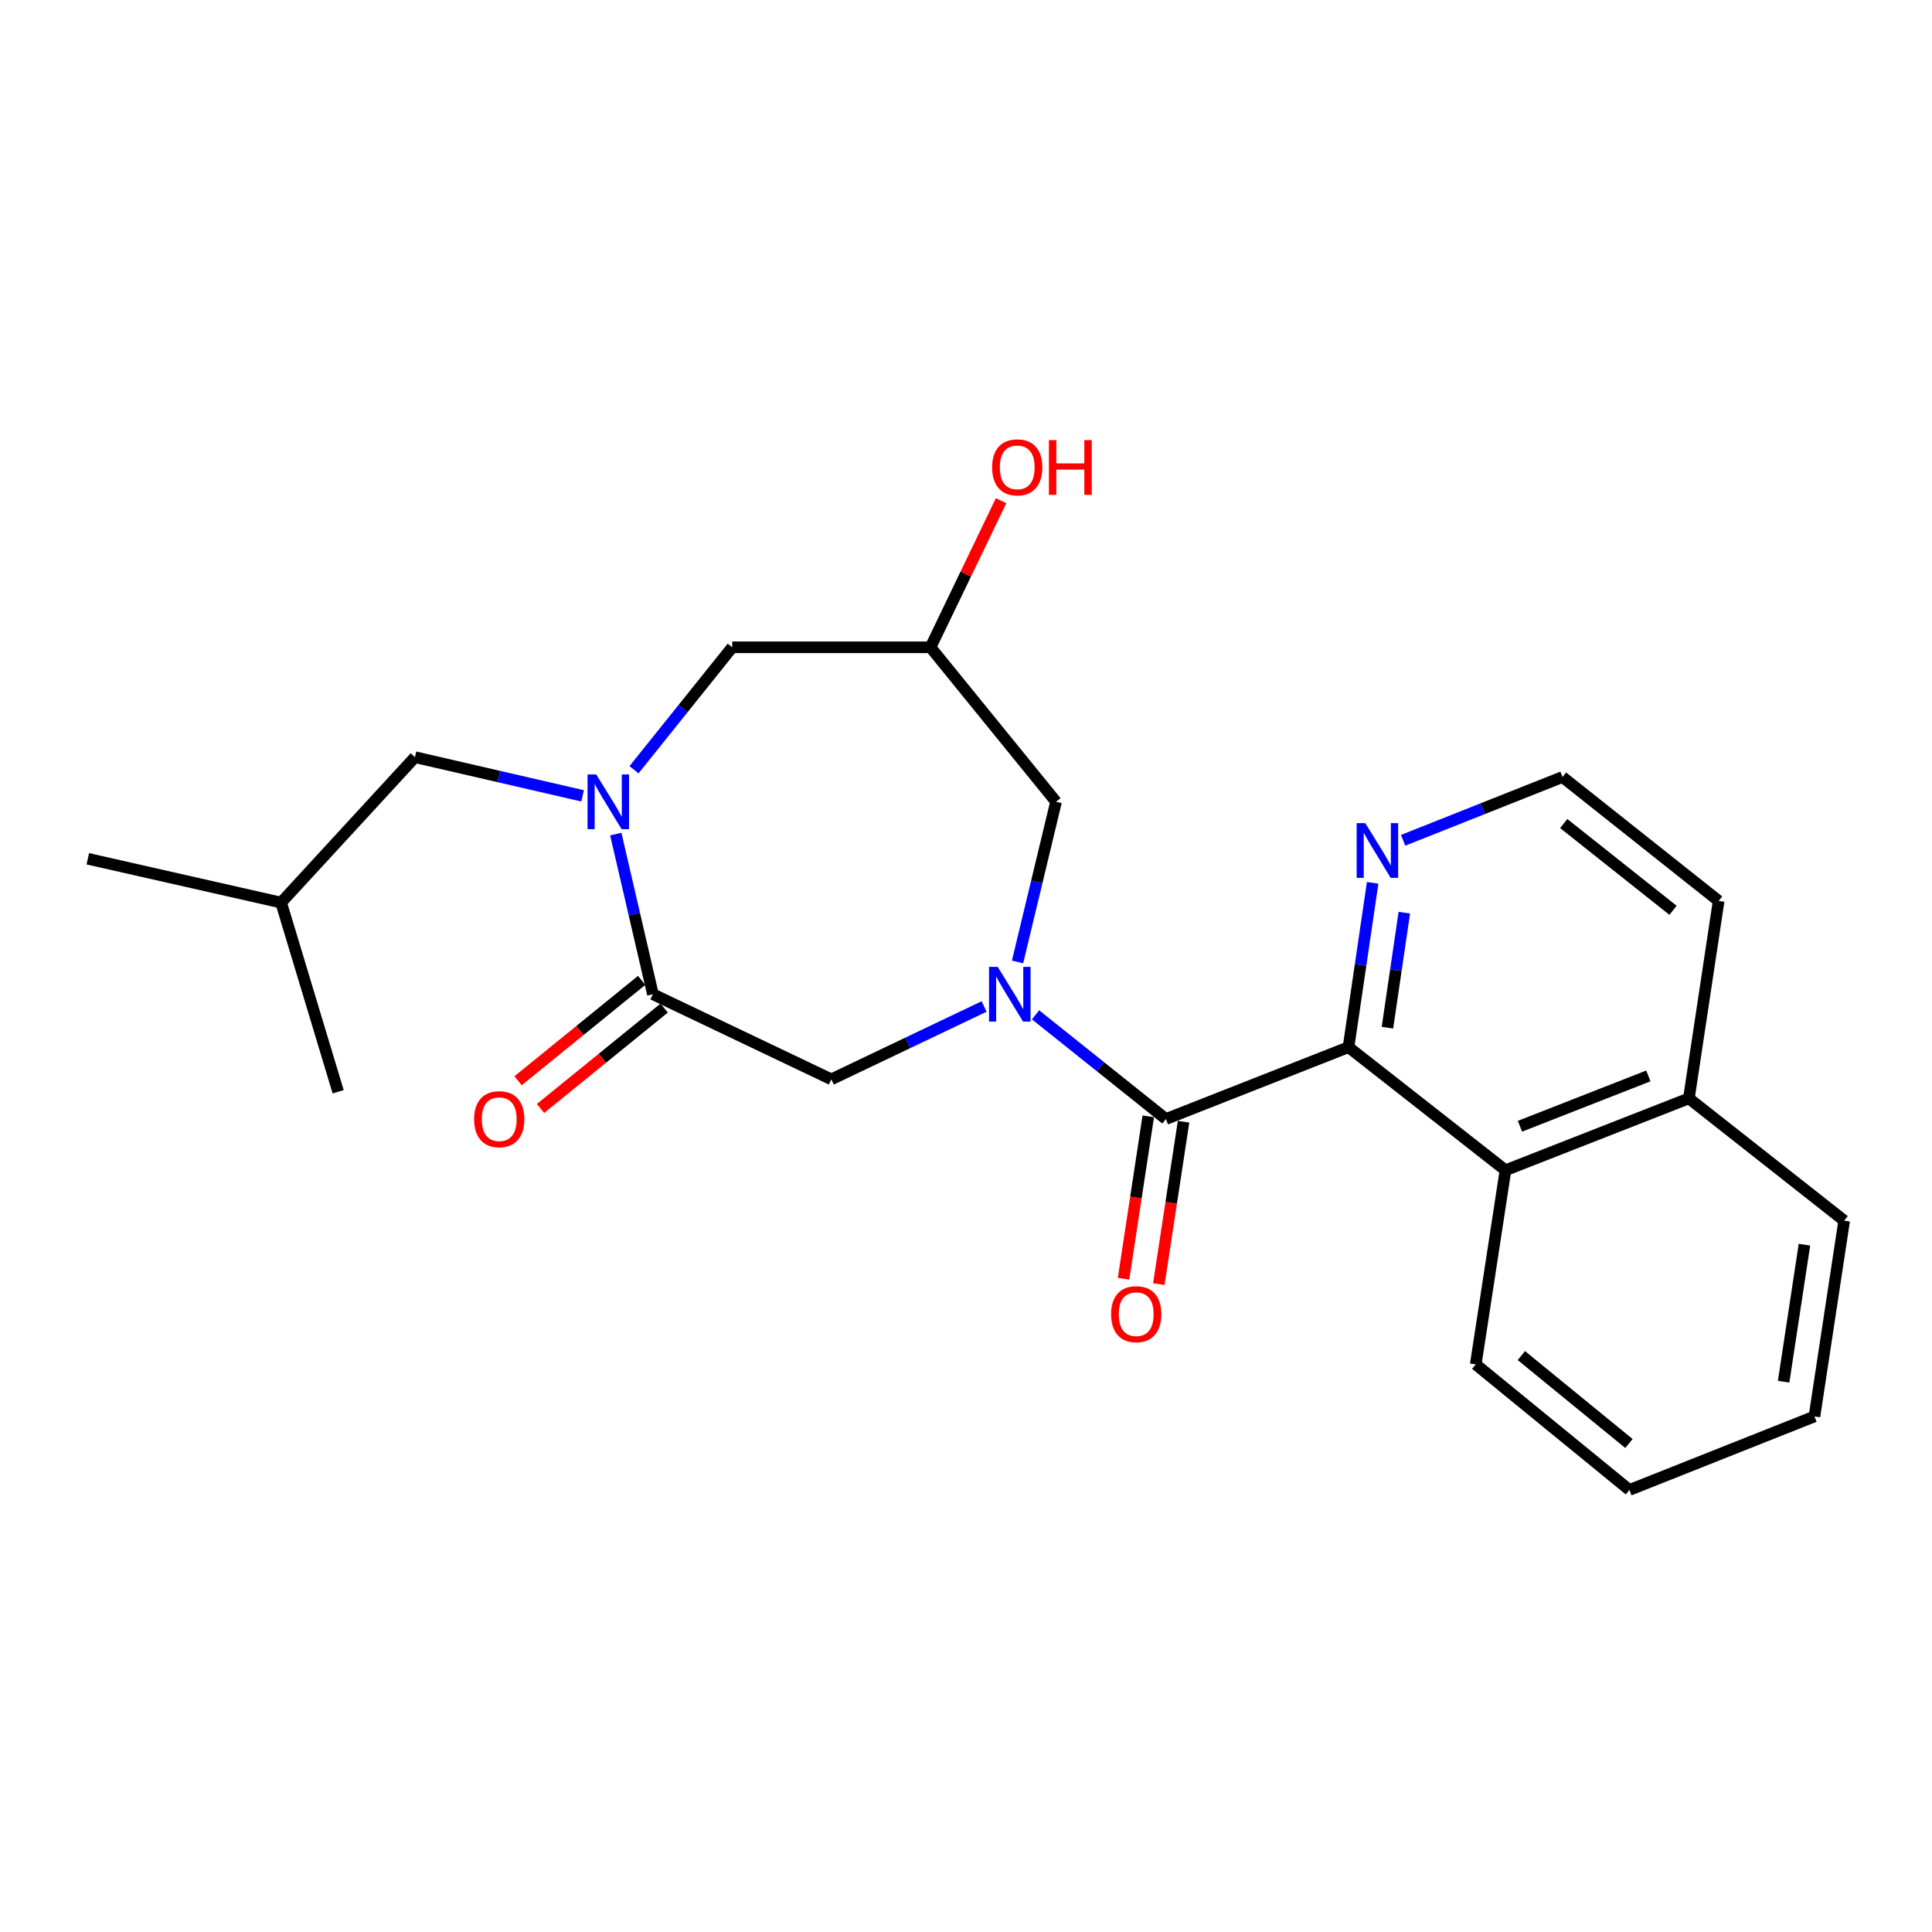 <?xml version='1.0' encoding='iso-8859-1'?>
<svg version='1.1' baseProfile='full'
              xmlns='http://www.w3.org/2000/svg'
                      xmlns:rdkit='http://www.rdkit.org/xml'
                      xmlns:xlink='http://www.w3.org/1999/xlink'
                  xml:space='preserve'
width='1000px' height='1000px' viewBox='0 0 1000 1000'>
<!-- END OF HEADER -->
<rect style='opacity:1.0;fill:#FFFFFF;stroke:none' width='1000' height='1000' x='0' y='0'> </rect>
<path class='bond-0' d='M 535.992,525.266 L 569.735,552.236' style='fill:none;fill-rule:evenodd;stroke:#0000FF;stroke-width:6px;stroke-linecap:butt;stroke-linejoin:miter;stroke-opacity:1' />
<path class='bond-0' d='M 569.735,552.236 L 603.478,579.206' style='fill:none;fill-rule:evenodd;stroke:#000000;stroke-width:6px;stroke-linecap:butt;stroke-linejoin:miter;stroke-opacity:1' />
<path class='bond-4' d='M 509.367,520.957 L 469.834,539.81' style='fill:none;fill-rule:evenodd;stroke:#0000FF;stroke-width:6px;stroke-linecap:butt;stroke-linejoin:miter;stroke-opacity:1' />
<path class='bond-4' d='M 469.834,539.81 L 430.3,558.664' style='fill:none;fill-rule:evenodd;stroke:#000000;stroke-width:6px;stroke-linecap:butt;stroke-linejoin:miter;stroke-opacity:1' />
<path class='bond-6' d='M 526.684,497.894 L 536.644,456.449' style='fill:none;fill-rule:evenodd;stroke:#0000FF;stroke-width:6px;stroke-linecap:butt;stroke-linejoin:miter;stroke-opacity:1' />
<path class='bond-6' d='M 536.644,456.449 L 546.604,415.005' style='fill:none;fill-rule:evenodd;stroke:#000000;stroke-width:6px;stroke-linecap:butt;stroke-linejoin:miter;stroke-opacity:1' />
<path class='bond-2' d='M 603.478,579.206 L 697.989,542.011' style='fill:none;fill-rule:evenodd;stroke:#000000;stroke-width:6px;stroke-linecap:butt;stroke-linejoin:miter;stroke-opacity:1' />
<path class='bond-11' d='M 594.349,577.814 L 587.945,619.84' style='fill:none;fill-rule:evenodd;stroke:#000000;stroke-width:6px;stroke-linecap:butt;stroke-linejoin:miter;stroke-opacity:1' />
<path class='bond-11' d='M 587.945,619.84 L 581.54,661.866' style='fill:none;fill-rule:evenodd;stroke:#FF0000;stroke-width:6px;stroke-linecap:butt;stroke-linejoin:miter;stroke-opacity:1' />
<path class='bond-11' d='M 612.608,580.597 L 606.203,622.622' style='fill:none;fill-rule:evenodd;stroke:#000000;stroke-width:6px;stroke-linecap:butt;stroke-linejoin:miter;stroke-opacity:1' />
<path class='bond-11' d='M 606.203,622.622 L 599.798,664.648' style='fill:none;fill-rule:evenodd;stroke:#FF0000;stroke-width:6px;stroke-linecap:butt;stroke-linejoin:miter;stroke-opacity:1' />
<path class='bond-1' d='M 318.732,431.721 L 328.338,473.168' style='fill:none;fill-rule:evenodd;stroke:#0000FF;stroke-width:6px;stroke-linecap:butt;stroke-linejoin:miter;stroke-opacity:1' />
<path class='bond-1' d='M 328.338,473.168 L 337.944,514.615' style='fill:none;fill-rule:evenodd;stroke:#000000;stroke-width:6px;stroke-linecap:butt;stroke-linejoin:miter;stroke-opacity:1' />
<path class='bond-10' d='M 301.55,411.933 L 258.168,401.921' style='fill:none;fill-rule:evenodd;stroke:#0000FF;stroke-width:6px;stroke-linecap:butt;stroke-linejoin:miter;stroke-opacity:1' />
<path class='bond-10' d='M 258.168,401.921 L 214.786,391.908' style='fill:none;fill-rule:evenodd;stroke:#000000;stroke-width:6px;stroke-linecap:butt;stroke-linejoin:miter;stroke-opacity:1' />
<path class='bond-24' d='M 328.16,398.418 L 353.573,366.731' style='fill:none;fill-rule:evenodd;stroke:#0000FF;stroke-width:6px;stroke-linecap:butt;stroke-linejoin:miter;stroke-opacity:1' />
<path class='bond-24' d='M 353.573,366.731 L 378.986,335.044' style='fill:none;fill-rule:evenodd;stroke:#000000;stroke-width:6px;stroke-linecap:butt;stroke-linejoin:miter;stroke-opacity:1' />
<path class='bond-5' d='M 697.989,542.011 L 779.233,605.719' style='fill:none;fill-rule:evenodd;stroke:#000000;stroke-width:6px;stroke-linecap:butt;stroke-linejoin:miter;stroke-opacity:1' />
<path class='bond-7' d='M 697.989,542.011 L 704.235,499.484' style='fill:none;fill-rule:evenodd;stroke:#000000;stroke-width:6px;stroke-linecap:butt;stroke-linejoin:miter;stroke-opacity:1' />
<path class='bond-7' d='M 704.235,499.484 L 710.481,456.957' style='fill:none;fill-rule:evenodd;stroke:#0000FF;stroke-width:6px;stroke-linecap:butt;stroke-linejoin:miter;stroke-opacity:1' />
<path class='bond-7' d='M 718.136,531.937 L 722.508,502.168' style='fill:none;fill-rule:evenodd;stroke:#000000;stroke-width:6px;stroke-linecap:butt;stroke-linejoin:miter;stroke-opacity:1' />
<path class='bond-7' d='M 722.508,502.168 L 726.88,472.399' style='fill:none;fill-rule:evenodd;stroke:#0000FF;stroke-width:6px;stroke-linecap:butt;stroke-linejoin:miter;stroke-opacity:1' />
<path class='bond-3' d='M 337.944,514.615 L 430.3,558.664' style='fill:none;fill-rule:evenodd;stroke:#000000;stroke-width:6px;stroke-linecap:butt;stroke-linejoin:miter;stroke-opacity:1' />
<path class='bond-12' d='M 332.122,507.446 L 300.133,533.423' style='fill:none;fill-rule:evenodd;stroke:#000000;stroke-width:6px;stroke-linecap:butt;stroke-linejoin:miter;stroke-opacity:1' />
<path class='bond-12' d='M 300.133,533.423 L 268.144,559.4' style='fill:none;fill-rule:evenodd;stroke:#FF0000;stroke-width:6px;stroke-linecap:butt;stroke-linejoin:miter;stroke-opacity:1' />
<path class='bond-12' d='M 343.765,521.784 L 311.776,547.761' style='fill:none;fill-rule:evenodd;stroke:#000000;stroke-width:6px;stroke-linecap:butt;stroke-linejoin:miter;stroke-opacity:1' />
<path class='bond-12' d='M 311.776,547.761 L 279.786,573.737' style='fill:none;fill-rule:evenodd;stroke:#FF0000;stroke-width:6px;stroke-linecap:butt;stroke-linejoin:miter;stroke-opacity:1' />
<path class='bond-13' d='M 779.233,605.719 L 874.164,568.514' style='fill:none;fill-rule:evenodd;stroke:#000000;stroke-width:6px;stroke-linecap:butt;stroke-linejoin:miter;stroke-opacity:1' />
<path class='bond-13' d='M 786.733,582.943 L 853.185,556.899' style='fill:none;fill-rule:evenodd;stroke:#000000;stroke-width:6px;stroke-linecap:butt;stroke-linejoin:miter;stroke-opacity:1' />
<path class='bond-16' d='M 779.233,605.719 L 763.842,706.201' style='fill:none;fill-rule:evenodd;stroke:#000000;stroke-width:6px;stroke-linecap:butt;stroke-linejoin:miter;stroke-opacity:1' />
<path class='bond-9' d='M 546.604,415.005 L 481.623,335.044' style='fill:none;fill-rule:evenodd;stroke:#000000;stroke-width:6px;stroke-linecap:butt;stroke-linejoin:miter;stroke-opacity:1' />
<path class='bond-14' d='M 726.256,434.937 L 767.499,418.558' style='fill:none;fill-rule:evenodd;stroke:#0000FF;stroke-width:6px;stroke-linecap:butt;stroke-linejoin:miter;stroke-opacity:1' />
<path class='bond-14' d='M 767.499,418.558 L 808.742,402.179' style='fill:none;fill-rule:evenodd;stroke:#000000;stroke-width:6px;stroke-linecap:butt;stroke-linejoin:miter;stroke-opacity:1' />
<path class='bond-8' d='M 378.986,335.044 L 481.623,335.044' style='fill:none;fill-rule:evenodd;stroke:#000000;stroke-width:6px;stroke-linecap:butt;stroke-linejoin:miter;stroke-opacity:1' />
<path class='bond-15' d='M 481.623,335.044 L 499.896,297.103' style='fill:none;fill-rule:evenodd;stroke:#000000;stroke-width:6px;stroke-linecap:butt;stroke-linejoin:miter;stroke-opacity:1' />
<path class='bond-15' d='M 499.896,297.103 L 518.169,259.163' style='fill:none;fill-rule:evenodd;stroke:#FF0000;stroke-width:6px;stroke-linecap:butt;stroke-linejoin:miter;stroke-opacity:1' />
<path class='bond-17' d='M 214.786,391.908 L 145.506,467.18' style='fill:none;fill-rule:evenodd;stroke:#000000;stroke-width:6px;stroke-linecap:butt;stroke-linejoin:miter;stroke-opacity:1' />
<path class='bond-19' d='M 874.164,568.514 L 954.545,631.812' style='fill:none;fill-rule:evenodd;stroke:#000000;stroke-width:6px;stroke-linecap:butt;stroke-linejoin:miter;stroke-opacity:1' />
<path class='bond-25' d='M 874.164,568.514 L 889.565,466.329' style='fill:none;fill-rule:evenodd;stroke:#000000;stroke-width:6px;stroke-linecap:butt;stroke-linejoin:miter;stroke-opacity:1' />
<path class='bond-18' d='M 808.742,402.179 L 889.565,466.329' style='fill:none;fill-rule:evenodd;stroke:#000000;stroke-width:6px;stroke-linecap:butt;stroke-linejoin:miter;stroke-opacity:1' />
<path class='bond-18' d='M 809.384,426.268 L 865.96,471.172' style='fill:none;fill-rule:evenodd;stroke:#000000;stroke-width:6px;stroke-linecap:butt;stroke-linejoin:miter;stroke-opacity:1' />
<path class='bond-22' d='M 763.842,706.201 L 843.382,771.202' style='fill:none;fill-rule:evenodd;stroke:#000000;stroke-width:6px;stroke-linecap:butt;stroke-linejoin:miter;stroke-opacity:1' />
<path class='bond-22' d='M 787.46,701.65 L 843.138,747.151' style='fill:none;fill-rule:evenodd;stroke:#000000;stroke-width:6px;stroke-linecap:butt;stroke-linejoin:miter;stroke-opacity:1' />
<path class='bond-20' d='M 145.506,467.18 L 45.455,444.504' style='fill:none;fill-rule:evenodd;stroke:#000000;stroke-width:6px;stroke-linecap:butt;stroke-linejoin:miter;stroke-opacity:1' />
<path class='bond-21' d='M 145.506,467.18 L 175.026,565.087' style='fill:none;fill-rule:evenodd;stroke:#000000;stroke-width:6px;stroke-linecap:butt;stroke-linejoin:miter;stroke-opacity:1' />
<path class='bond-26' d='M 954.545,631.812 L 939.155,733.146' style='fill:none;fill-rule:evenodd;stroke:#000000;stroke-width:6px;stroke-linecap:butt;stroke-linejoin:miter;stroke-opacity:1' />
<path class='bond-26' d='M 933.977,644.239 L 923.203,715.172' style='fill:none;fill-rule:evenodd;stroke:#000000;stroke-width:6px;stroke-linecap:butt;stroke-linejoin:miter;stroke-opacity:1' />
<path class='bond-23' d='M 843.382,771.202 L 939.155,733.146' style='fill:none;fill-rule:evenodd;stroke:#000000;stroke-width:6px;stroke-linecap:butt;stroke-linejoin:miter;stroke-opacity:1' />
<path  class='atom-0' d='M 516.406 500.455
L 525.686 515.455
Q 526.606 516.935, 528.086 519.615
Q 529.566 522.295, 529.646 522.455
L 529.646 500.455
L 533.406 500.455
L 533.406 528.775
L 529.526 528.775
L 519.566 512.375
Q 518.406 510.455, 517.166 508.255
Q 515.966 506.055, 515.606 505.375
L 515.606 528.775
L 511.926 528.775
L 511.926 500.455
L 516.406 500.455
' fill='#0000FF'/>
<path  class='atom-2' d='M 308.597 400.845
L 317.877 415.845
Q 318.797 417.325, 320.277 420.005
Q 321.757 422.685, 321.837 422.845
L 321.837 400.845
L 325.597 400.845
L 325.597 429.165
L 321.717 429.165
L 311.757 412.765
Q 310.597 410.845, 309.357 408.645
Q 308.157 406.445, 307.797 405.765
L 307.797 429.165
L 304.117 429.165
L 304.117 400.845
L 308.597 400.845
' fill='#0000FF'/>
<path  class='atom-8' d='M 706.679 426.065
L 715.959 441.065
Q 716.879 442.545, 718.359 445.225
Q 719.839 447.905, 719.919 448.065
L 719.919 426.065
L 723.679 426.065
L 723.679 454.385
L 719.799 454.385
L 709.839 437.985
Q 708.679 436.065, 707.439 433.865
Q 706.239 431.665, 705.879 430.985
L 705.879 454.385
L 702.199 454.385
L 702.199 426.065
L 706.679 426.065
' fill='#0000FF'/>
<path  class='atom-12' d='M 575.098 680.209
Q 575.098 673.409, 578.458 669.609
Q 581.818 665.809, 588.098 665.809
Q 594.378 665.809, 597.738 669.609
Q 601.098 673.409, 601.098 680.209
Q 601.098 687.089, 597.698 691.009
Q 594.298 694.889, 588.098 694.889
Q 581.858 694.889, 578.458 691.009
Q 575.098 687.129, 575.098 680.209
M 588.098 691.689
Q 592.418 691.689, 594.738 688.809
Q 597.098 685.889, 597.098 680.209
Q 597.098 674.649, 594.738 671.849
Q 592.418 669.009, 588.098 669.009
Q 583.778 669.009, 581.418 671.809
Q 579.098 674.609, 579.098 680.209
Q 579.098 685.929, 581.418 688.809
Q 583.778 691.689, 588.098 691.689
' fill='#FF0000'/>
<path  class='atom-13' d='M 245.403 579.286
Q 245.403 572.486, 248.763 568.686
Q 252.123 564.886, 258.403 564.886
Q 264.683 564.886, 268.043 568.686
Q 271.403 572.486, 271.403 579.286
Q 271.403 586.166, 268.003 590.086
Q 264.603 593.966, 258.403 593.966
Q 252.163 593.966, 248.763 590.086
Q 245.403 586.206, 245.403 579.286
M 258.403 590.766
Q 262.723 590.766, 265.043 587.886
Q 267.403 584.966, 267.403 579.286
Q 267.403 573.726, 265.043 570.926
Q 262.723 568.086, 258.403 568.086
Q 254.083 568.086, 251.723 570.886
Q 249.403 573.686, 249.403 579.286
Q 249.403 585.006, 251.723 587.886
Q 254.083 590.766, 258.403 590.766
' fill='#FF0000'/>
<path  class='atom-16' d='M 513.524 241.896
Q 513.524 235.096, 516.884 231.296
Q 520.244 227.496, 526.524 227.496
Q 532.804 227.496, 536.164 231.296
Q 539.524 235.096, 539.524 241.896
Q 539.524 248.776, 536.124 252.696
Q 532.724 256.576, 526.524 256.576
Q 520.284 256.576, 516.884 252.696
Q 513.524 248.816, 513.524 241.896
M 526.524 253.376
Q 530.844 253.376, 533.164 250.496
Q 535.524 247.576, 535.524 241.896
Q 535.524 236.336, 533.164 233.536
Q 530.844 230.696, 526.524 230.696
Q 522.204 230.696, 519.844 233.496
Q 517.524 236.296, 517.524 241.896
Q 517.524 247.616, 519.844 250.496
Q 522.204 253.376, 526.524 253.376
' fill='#FF0000'/>
<path  class='atom-16' d='M 542.924 227.816
L 546.764 227.816
L 546.764 239.856
L 561.244 239.856
L 561.244 227.816
L 565.084 227.816
L 565.084 256.136
L 561.244 256.136
L 561.244 243.056
L 546.764 243.056
L 546.764 256.136
L 542.924 256.136
L 542.924 227.816
' fill='#FF0000'/>
</svg>
